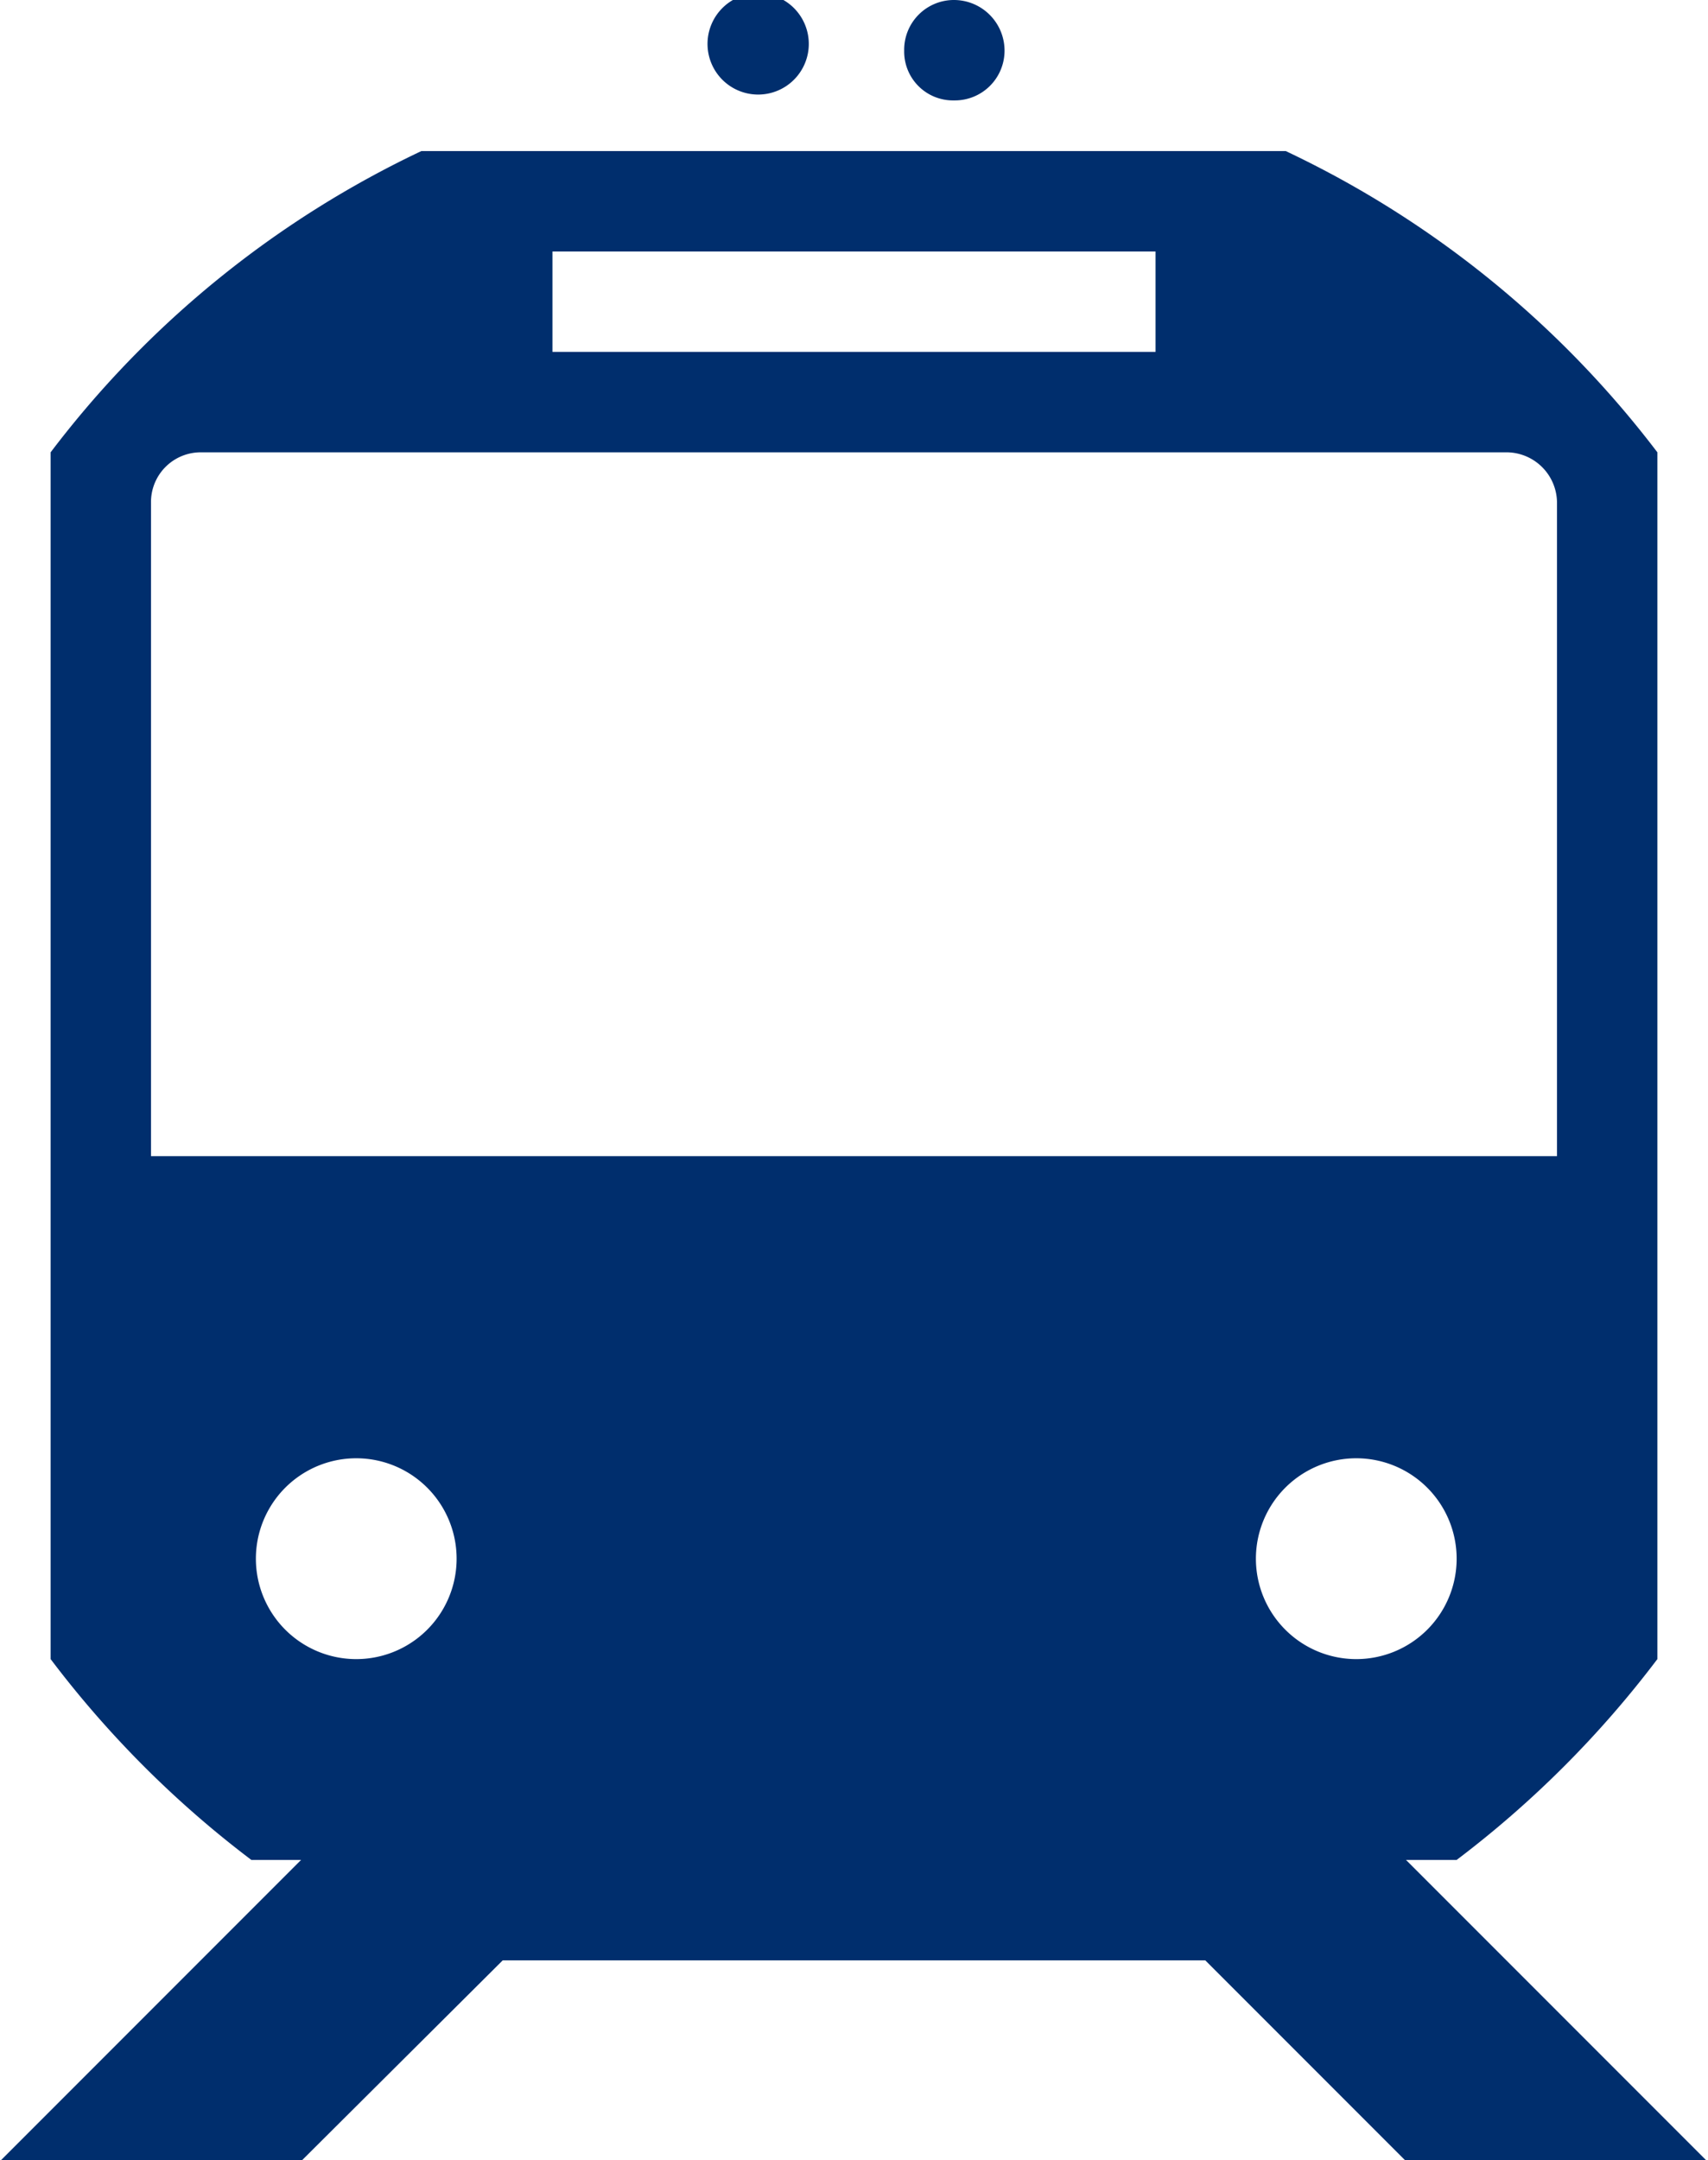 <svg id="Capa_1" data-name="Capa 1" xmlns="http://www.w3.org/2000/svg" viewBox="0 0 18.89 23.88"><defs><style>.cls-1{fill:#002e6d;fill-rule:evenodd;}</style></defs><path class="cls-1" d="M5.28,5.51a.55.55,0,0,0-.55.56v7.22H20.28V6.07a.56.56,0,0,0-.55-.56H5.28M15.84,3.29H9.17V4.4h6.67Zm2.77,17.78h.56a11.39,11.39,0,0,0,2.22-2.22V5.51a11.13,11.13,0,0,0-4.11-3.33H7.72a11.1,11.1,0,0,0-4.1,3.33V18.85a11.39,11.39,0,0,0,2.22,2.22h.55L3.06,24.4H6.39l2.23-2.22h7.77l2.22,2.22h3.33Zm.56-3.33a1.11,1.11,0,1,0-1.11,1.11,1.11,1.11,0,0,0,1.11-1.11m-5-16.67a.56.56,0,0,0-.56-.56.55.55,0,0,0-.55.56.54.54,0,0,0,.55.55.55.55,0,0,0,.56-.55M12,1.07a.56.56,0,1,0-1.11,0,.56.56,0,0,0,1.11,0M7,18.85a1.11,1.11,0,1,1,0-2.22,1.11,1.11,0,0,1,0,2.22" transform="translate(-3.06 -0.51)"/></svg>